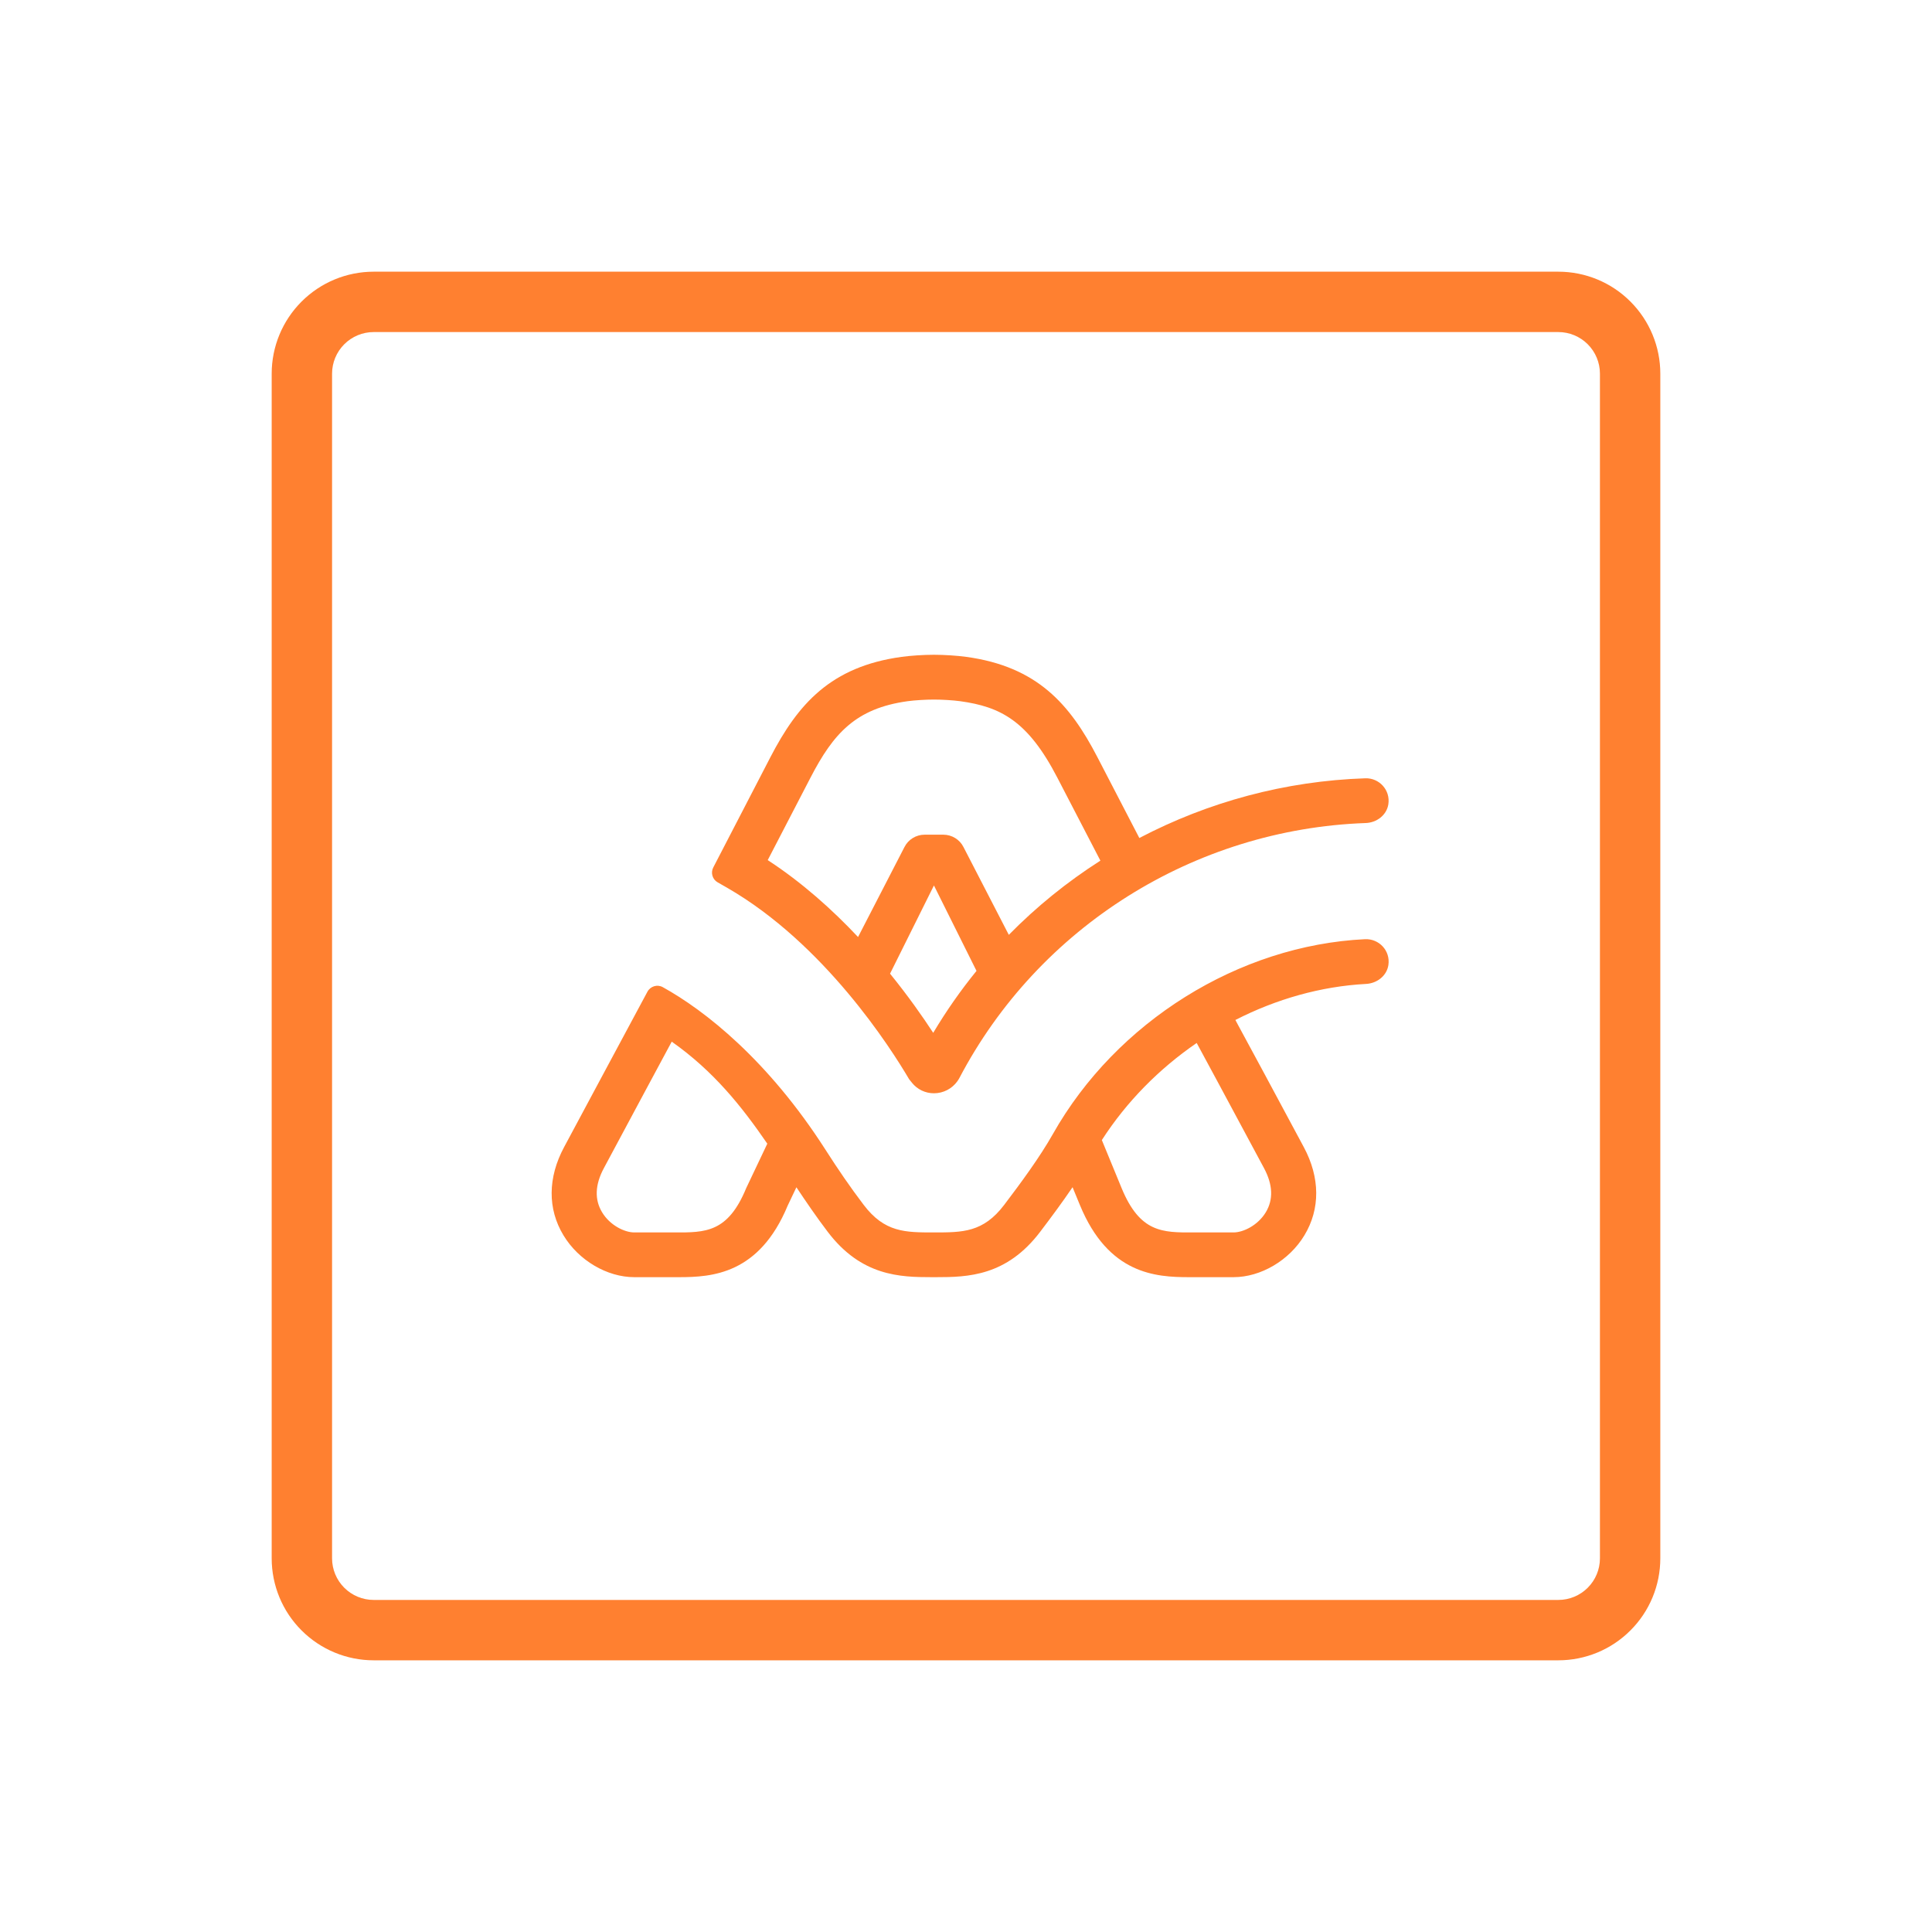 <svg width="32" height="32" viewBox="0 0 32 32" fill="none" xmlns="http://www.w3.org/2000/svg">
<path fill-rule="evenodd" clip-rule="evenodd" d="M13.425 12.879L12.716 14.246C13.285 14.617 13.787 15.068 14.212 15.52L14.98 14.031C15.043 13.905 15.173 13.825 15.315 13.825H15.624C15.766 13.825 15.896 13.905 15.959 14.031L16.709 15.484C17.168 15.017 17.677 14.605 18.226 14.255L17.512 12.879C17.023 11.935 16.569 11.706 15.903 11.614C15.786 11.598 15.604 11.587 15.469 11.587C15.334 11.587 15.151 11.598 15.034 11.614C14.171 11.733 13.803 12.15 13.425 12.879ZM15.457 17.107C15.672 16.746 15.912 16.403 16.174 16.081L15.469 14.666L14.742 16.127C15.042 16.497 15.283 16.84 15.457 17.107ZM12.04 14.702L11.886 14.614C11.8 14.565 11.768 14.456 11.814 14.368L12.761 12.54C13.217 11.66 13.761 11.041 14.932 10.88C15.083 10.859 15.299 10.845 15.469 10.845C15.639 10.845 15.854 10.859 16.006 10.88C17.177 11.041 17.72 11.66 18.176 12.54L18.871 13.88C20.01 13.283 21.286 12.935 22.614 12.891C22.843 12.883 23.033 13.085 22.995 13.324C22.966 13.502 22.802 13.626 22.62 13.632C19.782 13.733 17.204 15.351 15.889 17.858C15.886 17.864 15.883 17.868 15.88 17.873L15.88 17.874C15.877 17.879 15.873 17.884 15.87 17.889C15.865 17.896 15.861 17.903 15.857 17.909C15.768 18.033 15.624 18.108 15.47 18.108H15.468C15.326 18.108 15.193 18.044 15.105 17.934L15.057 17.874C14.758 17.364 13.654 15.63 12.04 14.702ZM22.608 15.556C22.84 15.545 23.032 15.745 22.996 15.985C22.969 16.163 22.807 16.288 22.625 16.297C21.877 16.337 21.138 16.548 20.462 16.894C20.475 16.919 20.49 16.946 20.506 16.977C20.718 17.366 21.084 18.047 21.595 19C21.866 19.505 21.869 20.024 21.605 20.461C21.355 20.876 20.883 21.154 20.431 21.154C20.431 21.154 19.72 21.154 19.693 21.154C19.141 21.154 18.358 21.105 17.886 19.958L17.765 19.664C17.591 19.92 17.403 20.173 17.229 20.402C16.671 21.138 16.029 21.154 15.505 21.154H15.432C14.909 21.154 14.267 21.138 13.709 20.402C13.525 20.16 13.355 19.911 13.191 19.665L13.047 19.968C12.575 21.105 11.795 21.154 11.245 21.154C11.218 21.154 10.506 21.154 10.506 21.154C10.055 21.154 9.583 20.876 9.333 20.461C9.068 20.024 9.072 19.505 9.343 19L10.029 17.72L10.723 16.427C10.772 16.335 10.886 16.3 10.977 16.35C11.674 16.735 12.721 17.558 13.672 19.042C13.878 19.364 14.082 19.663 14.305 19.956C14.652 20.414 14.994 20.413 15.469 20.413C15.943 20.413 16.286 20.414 16.633 19.956C16.91 19.591 17.222 19.167 17.438 18.785C18.488 16.924 20.518 15.657 22.608 15.556ZM20.936 19.348C20.287 18.138 19.973 17.555 19.821 17.275C19.2 17.701 18.659 18.247 18.25 18.883L18.577 19.678C18.882 20.417 19.254 20.415 19.768 20.413L20.431 20.413C20.592 20.413 20.834 20.296 20.965 20.08C21.093 19.869 21.083 19.622 20.936 19.348ZM12.36 19.678C12.362 19.673 12.608 19.154 12.709 18.943C12.283 18.323 11.821 17.743 11.126 17.253L10.688 18.068L10.002 19.348C9.855 19.622 9.845 19.869 9.973 20.08C10.103 20.296 10.345 20.413 10.506 20.413L11.169 20.413C11.684 20.415 12.056 20.417 12.36 19.678Z" fill="#FF8030"/>
<path fill-rule="evenodd" clip-rule="evenodd" d="M4.995 4.995C5.312 4.678 5.741 4.5 6.189 4.5H25.811C26.259 4.5 26.689 4.678 27.005 4.995C27.322 5.312 27.5 5.741 27.5 6.189V25.811C27.5 26.259 27.322 26.689 27.005 27.005C26.689 27.322 26.259 27.5 25.811 27.5H6.189C5.741 27.5 5.312 27.322 4.995 27.005C4.678 26.689 4.5 26.259 4.5 25.811V6.189C4.5 5.741 4.678 5.312 4.995 4.995ZM6.189 5.5C6.006 5.5 5.831 5.573 5.702 5.702C5.573 5.831 5.5 6.006 5.5 6.189V25.811C5.5 25.994 5.573 26.169 5.702 26.298C5.831 26.427 6.006 26.5 6.189 26.5H25.811C25.994 26.5 26.169 26.427 26.298 26.298C26.427 26.169 26.5 25.994 26.5 25.811V6.189C26.5 6.006 26.427 5.831 26.298 5.702C26.169 5.573 25.994 5.5 25.811 5.5H6.189Z" fill="#FF8030"/>
</svg>
